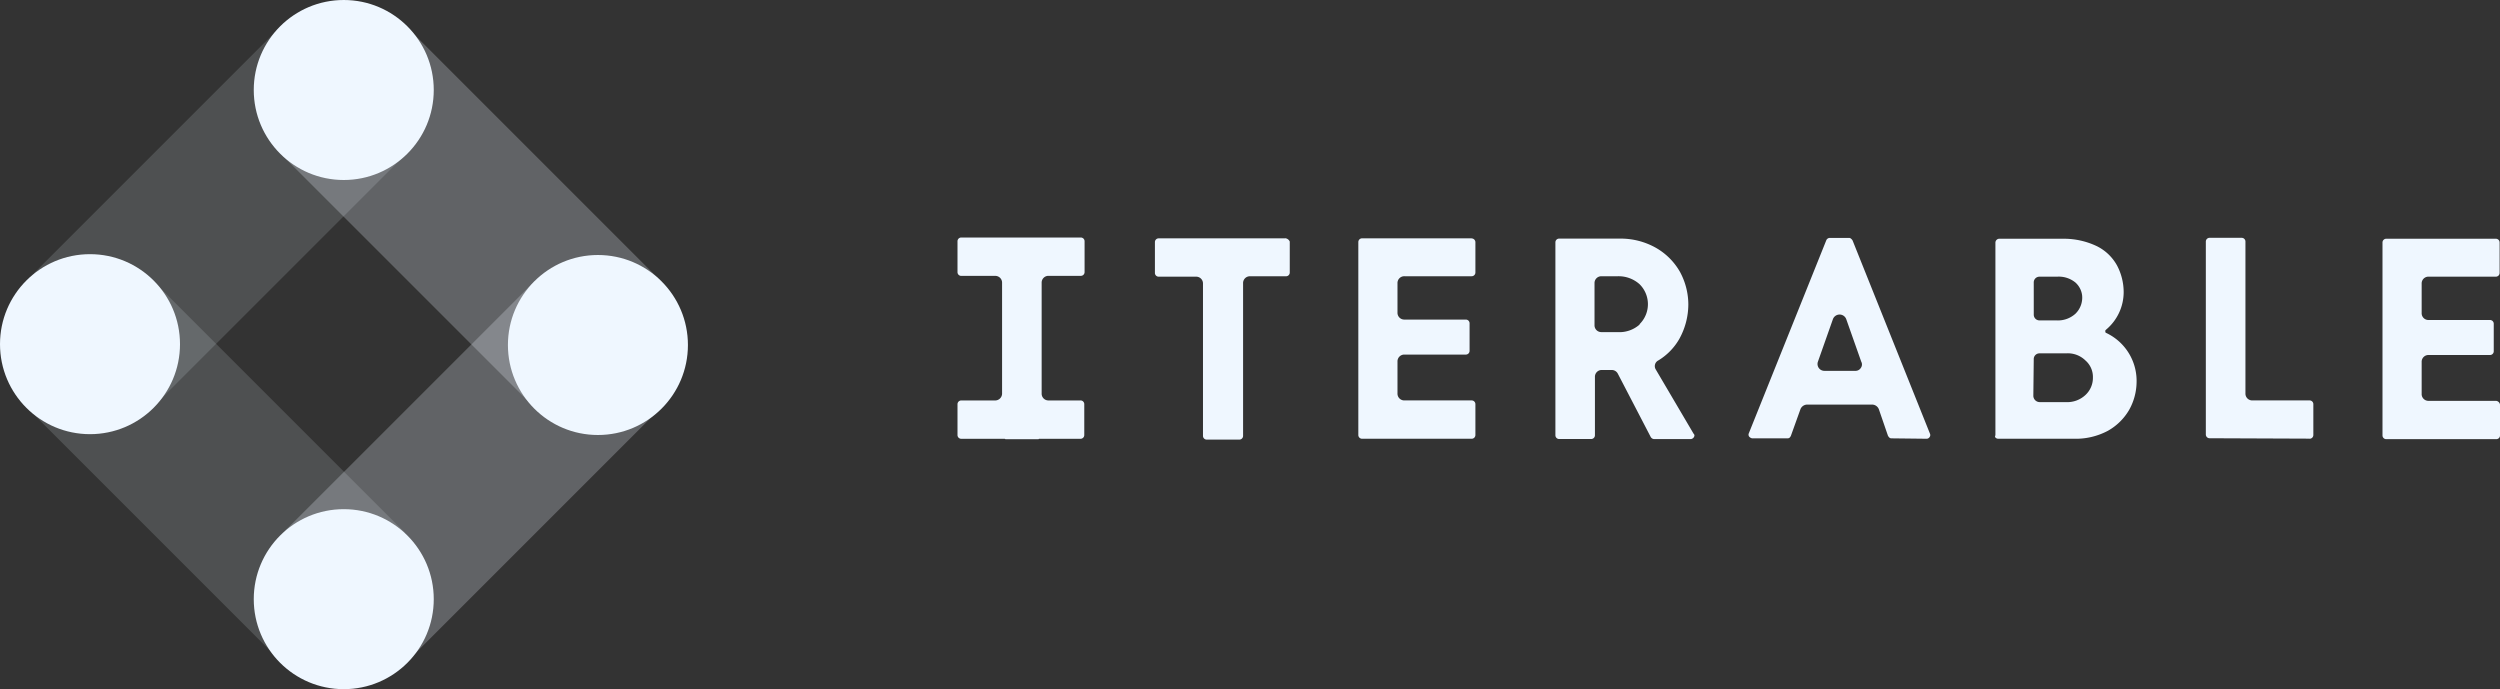 <svg xmlns="http://www.w3.org/2000/svg" width="122.695" height="33.823" viewBox="0 0 122.695 33.823"><rect x="0" y="0" width="122.695" height="33.823" fill="#333333" stroke="none"/><defs><style>.a,.b,.c{fill:#eff7ff;}.a{opacity:0.25;}.b{opacity:0.15;}</style></defs><g transform="translate(131.5 -191.8)"><g transform="translate(-130.139 192.919)"><rect class="a" width="17.402" height="8.773" transform="translate(31.081 18.886) rotate(135)"/><rect class="a" width="8.773" height="17.402" transform="translate(31.004 12.607) rotate(135)"/><rect class="b" width="8.773" height="17.402" transform="translate(18.508 25.022) rotate(135)"/><rect class="b" width="17.402" height="8.773" transform="translate(18.798 6.203) rotate(135)"/></g><g transform="translate(-131.5 191.8)"><circle class="c" cx="4.417" cy="4.417" r="4.417" transform="translate(12.454)"/><circle class="c" cx="4.417" cy="4.417" r="4.417" transform="translate(24.928 12.515)"/><circle class="c" cx="4.417" cy="4.417" r="4.417" transform="translate(12.454 24.989)"/><circle class="c" cx="4.417" cy="4.417" r="4.417" transform="translate(0 12.474)"/></g><path class="c" d="M123.534,248.841h-5.378a.183.183,0,0,0-.184.184v9.468a.183.183,0,0,0,.184.184h5.378a.183.183,0,0,0,.184-.184V256.98a.183.183,0,0,0-.184-.184h-3.292a.333.333,0,0,1-.348-.348v-1.554a.333.333,0,0,1,.348-.348h3.006a.183.183,0,0,0,.184-.184v-1.35a.183.183,0,0,0-.184-.184h-3.006a.333.333,0,0,1-.348-.348v-1.431a.333.333,0,0,1,.348-.348h3.292a.183.183,0,0,0,.184-.184v-1.472a.189.189,0,0,0-.184-.2Zm22.331,9.836a.172.172,0,0,0,.143-.082.16.16,0,0,0,.02-.164l-3.8-9.488c-.041-.061-.1-.123-.164-.123H141.1a.192.192,0,0,0-.164.123l-3.8,9.468a.16.16,0,0,0,.02.164.26.26,0,0,0,.143.082h1.738c.082,0,.123-.041.164-.123l.47-1.309A.36.36,0,0,1,140,257h3.19a.36.36,0,0,1,.327.225l.45,1.309c.041.061.082.123.164.123Zm-3.231-3.476a.309.309,0,0,1-.286.143h-1.493a.336.336,0,0,1-.327-.45l.736-2.086a.349.349,0,0,1,.654,0l.736,2.086A.282.282,0,0,1,142.634,255.2Zm22.024,3.476a.183.183,0,0,0,.184-.184V256.98a.183.183,0,0,0-.184-.184h-2.8a.333.333,0,0,1-.348-.348V249a.183.183,0,0,0-.184-.184H159.75a.183.183,0,0,0-.184.184v9.468a.183.183,0,0,0,.184.184l4.908.02Zm-15.276,0H153.1a3.351,3.351,0,0,0,1.656-.389,2.783,2.783,0,0,0,1.043-1.022,2.842,2.842,0,0,0,.368-1.35,2.6,2.6,0,0,0-1.493-2.433c-.041-.02-.041-.041-.041-.082v-.041l.041-.041a2.4,2.4,0,0,0,.859-1.861,2.8,2.8,0,0,0-.327-1.288,2.292,2.292,0,0,0-.982-.941,3.754,3.754,0,0,0-1.636-.368h-3.149a.193.193,0,0,0-.2.2v9.448C149.178,258.6,149.28,258.677,149.382,258.677Zm1.738-7.668a.28.28,0,0,1,.286-.286h.859a1.287,1.287,0,0,1,.9.286,1.009,1.009,0,0,1,.327.613,1.1,1.1,0,0,1-.327.92,1.278,1.278,0,0,1-.92.327h-.838a.28.28,0,0,1-.286-.286Zm0,3.763a.28.28,0,0,1,.286-.286h1.309a1.231,1.231,0,0,1,.941.348,1.071,1.071,0,0,1,.368.838,1.145,1.145,0,0,1-.368.859,1.306,1.306,0,0,1-.961.348h-1.288a.315.315,0,0,1-.307-.307h0Zm-18.547.511a.313.313,0,0,1,.123-.45,2.937,2.937,0,0,0,1.022-1.043,3.508,3.508,0,0,0,.45-1.7,3.365,3.365,0,0,0-.409-1.6,3.145,3.145,0,0,0-1.186-1.186,3.52,3.52,0,0,0-1.759-.45h-2.986a.183.183,0,0,0-.184.184v9.468a.183.183,0,0,0,.184.184H129.4a.183.183,0,0,0,.184-.184V255.65a.333.333,0,0,1,.348-.348h.47a.337.337,0,0,1,.307.184l1.615,3.108a.209.209,0,0,0,.164.1h1.779a.2.2,0,0,0,.2-.164.113.113,0,0,0-.041-.1Zm-.8-2.208a1.494,1.494,0,0,1-1.084.368h-.777a.333.333,0,0,1-.348-.348v-2.045a.333.333,0,0,1,.348-.348h.777a1.543,1.543,0,0,1,1.084.389,1.377,1.377,0,0,1,.041,1.922c-.02.02-.041.041-.041.061Zm-17.4-4.233h-6.2a.183.183,0,0,0-.184.184h0v1.513a.183.183,0,0,0,.184.184H110a.333.333,0,0,1,.348.348h0v7.464a.183.183,0,0,0,.184.184h1.6a.183.183,0,0,0,.184-.184h0v-7.484a.333.333,0,0,1,.348-.348h1.759a.183.183,0,0,0,.184-.184V249a.271.271,0,0,0-.225-.164Zm59.425,7.975h-3.292a.333.333,0,0,1-.348-.348v-1.554a.333.333,0,0,1,.348-.348h3.006a.183.183,0,0,0,.184-.184v-1.35a.183.183,0,0,0-.184-.184h-3.006a.333.333,0,0,1-.348-.348V251.07a.333.333,0,0,1,.348-.348H173.8a.183.183,0,0,0,.184-.184v-1.493a.183.183,0,0,0-.184-.184H168.42a.183.183,0,0,0-.184.184v9.468a.183.183,0,0,0,.184.184h5.4a.183.183,0,0,0,.184-.184V257A.217.217,0,0,0,173.8,256.816Zm-69.466-.02h-1.554a.333.333,0,0,1-.348-.348h0v-5.419a.333.333,0,0,1,.348-.348h1.575a.183.183,0,0,0,.184-.184h0v-1.513a.183.183,0,0,0-.184-.184H98.484a.183.183,0,0,0-.184.184h0V250.5a.183.183,0,0,0,.184.184h1.656a.333.333,0,0,1,.348.348v5.439a.341.341,0,0,1-.348.327H98.484a.183.183,0,0,0-.184.184h0v1.513a.183.183,0,0,0,.184.184h2.127a.071.071,0,0,1,.041.02h1.6c.02,0,.041,0,.041-.02h2.045a.183.183,0,0,0,.184-.184h0V256.98a.183.183,0,0,0-.184-.184Z" transform="translate(-182.808 -45.344)"/></g></svg>